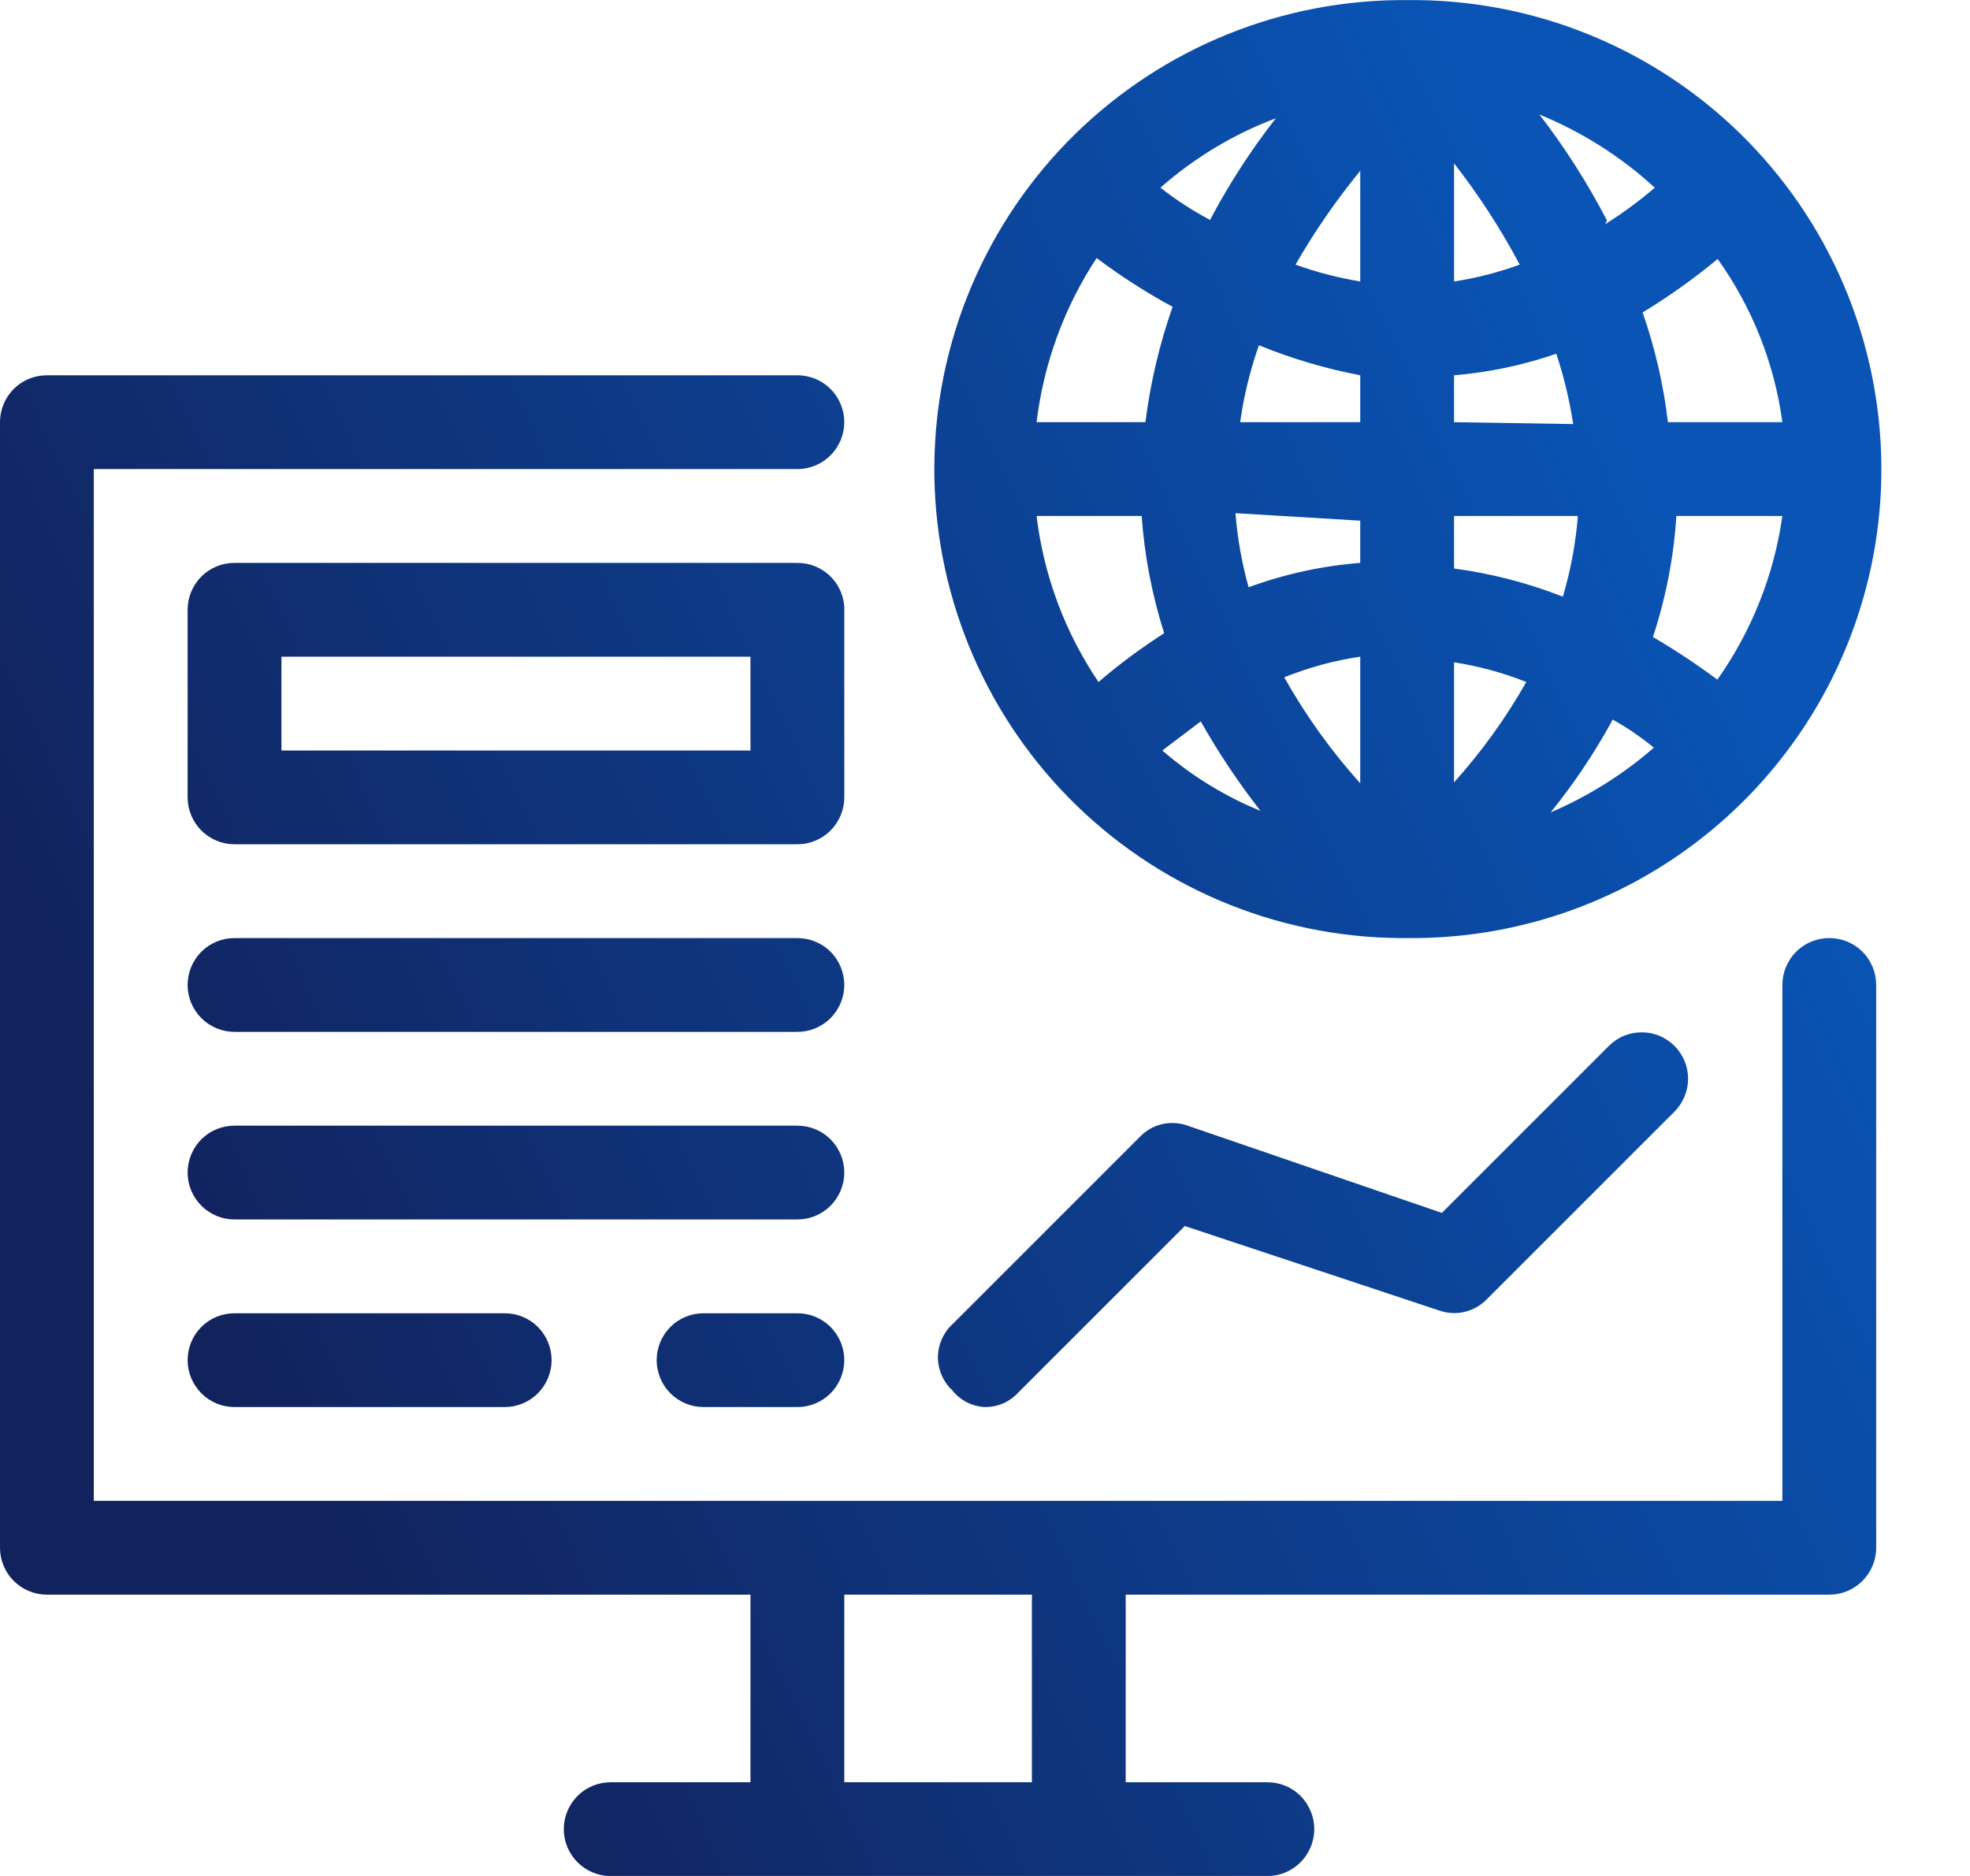 <svg width="21" height="20" viewBox="0 0 21 20" fill="none" xmlns="http://www.w3.org/2000/svg">
<path fill-rule="evenodd" clip-rule="evenodd" d="M15.11 10.001H14.92C13.594 9.99 12.326 9.453 11.396 8.508C10.466 7.563 9.949 6.287 9.96 4.961C9.971 3.635 10.508 2.367 11.453 1.437C12.398 0.507 13.674 -0.01 15 0.001C16.326 -0.014 17.604 0.499 18.552 1.426C19.5 2.354 20.04 3.62 20.055 4.946C20.07 6.272 19.557 7.549 18.629 8.497C17.702 9.445 16.436 9.986 15.11 10.001ZM12.5 3.271C12.217 3.118 11.947 2.944 11.69 2.751C11.344 3.276 11.125 3.876 11.05 4.501H12.21C12.263 4.082 12.36 3.669 12.5 3.271ZM17.78 4.501H19C18.915 3.873 18.678 3.276 18.31 2.761C18.058 2.97 17.791 3.161 17.51 3.331C17.642 3.71 17.733 4.102 17.78 4.501ZM18.307 7.246C18.087 7.082 17.857 6.93 17.62 6.791C17.758 6.373 17.842 5.939 17.87 5.501H19C18.911 6.129 18.673 6.728 18.307 7.246ZM16.27 7.271C16.022 7.172 15.764 7.102 15.5 7.061V8.341C15.795 8.013 16.053 7.654 16.27 7.271ZM15.5 5.501V6.061C15.897 6.114 16.287 6.215 16.66 6.361C16.743 6.08 16.797 5.792 16.82 5.501H15.5ZM15.5 4.001V4.501L16.77 4.521C16.731 4.266 16.671 4.015 16.59 3.771C16.238 3.893 15.872 3.97 15.5 4.001ZM15.5 1.741V3.001C15.739 2.964 15.973 2.904 16.2 2.821C15.998 2.441 15.764 2.08 15.5 1.741ZM13.81 2.821C14.034 2.902 14.265 2.962 14.5 3.001V1.821C14.243 2.135 14.013 2.469 13.81 2.821ZM14.5 4.501V4.001C14.13 3.93 13.768 3.823 13.42 3.681C13.326 3.947 13.259 4.221 13.22 4.501H14.5ZM14.5 6.001V5.551L13.17 5.471C13.191 5.738 13.238 6.002 13.31 6.261C13.693 6.12 14.093 6.033 14.5 6.001ZM14.5 8.351V7.001C14.222 7.042 13.951 7.116 13.69 7.221C13.917 7.626 14.189 8.005 14.5 8.351ZM13.437 8.645C13.201 8.343 12.988 8.024 12.8 7.691L12.39 8.001C12.701 8.271 13.055 8.489 13.437 8.645ZM17.63 7.971C17.492 7.858 17.345 7.757 17.19 7.671L17.17 7.711C16.985 8.045 16.771 8.363 16.53 8.661C16.93 8.489 17.302 8.257 17.63 7.971ZM16.41 1.221C16.683 1.575 16.924 1.953 17.13 2.351L17.11 2.391C17.296 2.274 17.473 2.144 17.64 2.001C17.279 1.67 16.863 1.406 16.41 1.221ZM12.899 2.345C12.713 2.246 12.536 2.131 12.37 2.001C12.732 1.682 13.149 1.431 13.6 1.261C13.335 1.601 13.1 1.963 12.899 2.345ZM12.41 6.751C12.281 6.345 12.2 5.925 12.17 5.501H11.05C11.126 6.135 11.352 6.742 11.71 7.271C11.931 7.081 12.165 6.908 12.41 6.751ZM19.146 10.147C19.24 10.053 19.367 10.001 19.5 10.001C19.633 10.001 19.76 10.053 19.854 10.147C19.947 10.241 20 10.368 20 10.501V16.501C20 16.633 19.947 16.76 19.854 16.854C19.76 16.948 19.633 17.001 19.5 17.001H12V19.001H13.51C13.643 19.001 13.77 19.053 13.864 19.147C13.957 19.241 14.01 19.368 14.01 19.501C14.01 19.633 13.957 19.76 13.864 19.854C13.77 19.948 13.643 20.001 13.51 20.001H6.51C6.377 20.001 6.25 19.948 6.156 19.854C6.063 19.76 6.01 19.633 6.01 19.501C6.01 19.368 6.063 19.241 6.156 19.147C6.25 19.053 6.377 19.001 6.51 19.001H8V17.001H0.5C0.367 17.001 0.24 16.948 0.146 16.854C0.053 16.76 0 16.633 0 16.501V4.501C0 4.368 0.053 4.241 0.146 4.147C0.24 4.053 0.367 4.001 0.5 4.001H8.5C8.633 4.001 8.76 4.053 8.854 4.147C8.947 4.241 9 4.368 9 4.501C9 4.633 8.947 4.76 8.854 4.854C8.76 4.948 8.633 5.001 8.5 5.001H1V16.001H19V10.501C19 10.368 19.053 10.241 19.146 10.147ZM9 19.001H11V17.001H9V19.001ZM9 6.521C9.003 6.453 8.992 6.386 8.968 6.323C8.944 6.26 8.908 6.203 8.861 6.154C8.814 6.105 8.758 6.067 8.696 6.04C8.634 6.014 8.567 6.001 8.5 6.001H2.5C2.367 6.001 2.24 6.053 2.146 6.147C2.053 6.241 2 6.368 2 6.501V8.501C2 8.633 2.053 8.76 2.146 8.854C2.24 8.948 2.367 9.001 2.5 9.001H8.5C8.633 9.001 8.76 8.948 8.854 8.854C8.947 8.76 9 8.633 9 8.501V6.521ZM8 8.001H3V7.001H8V8.001ZM2.5 10.001H8.5C8.633 10.001 8.76 10.053 8.854 10.147C8.947 10.241 9 10.368 9 10.501C9 10.633 8.947 10.76 8.854 10.854C8.76 10.948 8.633 11.001 8.5 11.001H2.5C2.367 11.001 2.24 10.948 2.146 10.854C2.053 10.76 2 10.633 2 10.501C2 10.368 2.053 10.241 2.146 10.147C2.24 10.053 2.367 10.001 2.5 10.001ZM8.5 12.001H2.5C2.367 12.001 2.24 12.053 2.146 12.147C2.053 12.241 2 12.368 2 12.501C2 12.633 2.053 12.76 2.146 12.854C2.24 12.948 2.367 13.001 2.5 13.001H8.5C8.633 13.001 8.76 12.948 8.854 12.854C8.947 12.76 9 12.633 9 12.501C9 12.368 8.947 12.241 8.854 12.147C8.76 12.053 8.633 12.001 8.5 12.001ZM2.146 14.147C2.24 14.053 2.367 14.001 2.5 14.001H5.38C5.513 14.001 5.64 14.053 5.734 14.147C5.827 14.241 5.88 14.368 5.88 14.501C5.88 14.633 5.827 14.76 5.734 14.854C5.64 14.948 5.513 15.001 5.38 15.001H2.5C2.367 15.001 2.24 14.948 2.146 14.854C2.053 14.76 2 14.633 2 14.501C2 14.368 2.053 14.241 2.146 14.147ZM7.5 14.001C7.367 14.001 7.24 14.053 7.146 14.147C7.053 14.241 7 14.368 7 14.501C7 14.633 7.053 14.76 7.146 14.854C7.24 14.948 7.367 15.001 7.5 15.001H8.5C8.633 15.001 8.76 14.948 8.854 14.854C8.947 14.76 9 14.633 9 14.501C9 14.368 8.947 14.241 8.854 14.147C8.76 14.053 8.633 14.001 8.5 14.001H7.5ZM10.691 14.963C10.631 14.989 10.566 15.001 10.5 15.001C10.432 14.998 10.366 14.98 10.305 14.949C10.245 14.918 10.192 14.874 10.15 14.821C10.102 14.776 10.064 14.722 10.038 14.661C10.012 14.601 9.998 14.536 9.998 14.471C9.998 14.405 10.012 14.34 10.038 14.28C10.064 14.22 10.102 14.165 10.15 14.121L12.15 12.121C12.214 12.053 12.297 12.006 12.387 11.985C12.478 11.964 12.572 11.969 12.66 12.001L15.37 12.931L17.15 11.151C17.196 11.105 17.25 11.068 17.311 11.043C17.371 11.018 17.435 11.006 17.5 11.006C17.565 11.006 17.629 11.018 17.689 11.043C17.75 11.068 17.804 11.105 17.85 11.151C17.896 11.197 17.932 11.251 17.957 11.311C17.982 11.371 17.995 11.436 17.995 11.501C17.995 11.566 17.982 11.63 17.957 11.69C17.932 11.75 17.896 11.805 17.85 11.851L15.85 13.851C15.786 13.918 15.703 13.965 15.613 13.986C15.522 14.008 15.428 14.002 15.34 13.971L12.63 13.071L10.85 14.851C10.805 14.899 10.751 14.937 10.691 14.963Z" fill="url(#paint0_linear_3_122)"/>
<defs>
<linearGradient id="paint0_linear_3_122" x1="20.055" y1="10" x2="3.65" y2="17.739" gradientUnits="userSpaceOnUse">
<stop stop-color="#0954B5"/>
<stop offset="1" stop-color="#12225C"/>
</linearGradient>
</defs>
</svg>
